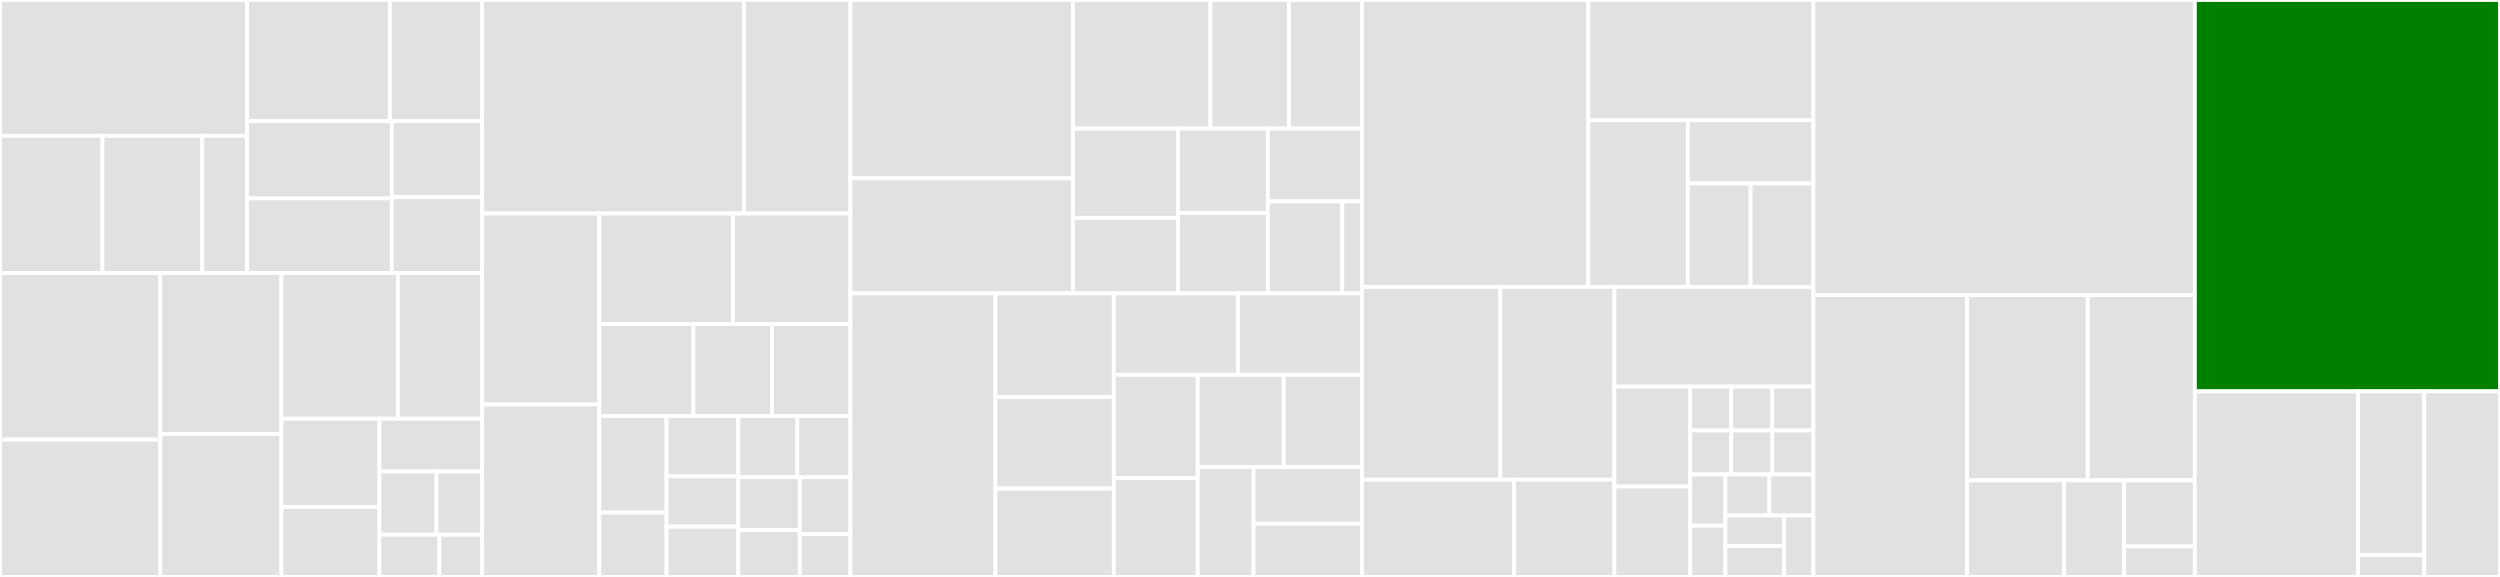 <svg baseProfile="full" width="650" height="150" viewBox="0 0 650 150" version="1.1"
xmlns="http://www.w3.org/2000/svg" xmlns:ev="http://www.w3.org/2001/xml-events"
xmlns:xlink="http://www.w3.org/1999/xlink">

<rect x="0" y="0" width="650" height="150" fill="#333333" stroke="none"/>

<style>rect.s{mask:url(#mask);}</style>
<defs>
  <pattern id="white" width="4" height="4" patternUnits="userSpaceOnUse" patternTransform="rotate(45)">
    <rect width="2" height="2" transform="translate(0,0)" fill="white"></rect>
  </pattern>
  <mask id="mask">
    <rect x="0" y="0" width="100%" height="100%" fill="url(#white)"></rect>
  </mask>
</defs>

<rect x="0" y="0" width="64.221" height="35.316" fill="#e1e1e1" stroke="white" stroke-width="1" class=" tooltipped" data-content="components/narrative/line-itin/itin-summary.js"><title>components/narrative/line-itin/itin-summary.js</title></rect>
<rect x="0" y="35.316" width="26.645" height="35.696" fill="#e1e1e1" stroke="white" stroke-width="1" class=" tooltipped" data-content="components/narrative/line-itin/connected-itinerary-body.js"><title>components/narrative/line-itin/connected-itinerary-body.js</title></rect>
<rect x="26.645" y="35.316" width="25.961" height="35.696" fill="#e1e1e1" stroke="white" stroke-width="1" class=" tooltipped" data-content="components/narrative/line-itin/line-itinerary.js"><title>components/narrative/line-itin/line-itinerary.js</title></rect>
<rect x="52.606" y="35.316" width="11.614" height="35.696" fill="#e1e1e1" stroke="white" stroke-width="1" class=" tooltipped" data-content="components/narrative/line-itin/connected-transit-leg-subheader.js"><title>components/narrative/line-itin/connected-transit-leg-subheader.js</title></rect>
<rect x="64.221" y="0" width="37.142" height="31.516" fill="#e1e1e1" stroke="white" stroke-width="1" class=" tooltipped" data-content="components/narrative/default/transit-leg.js"><title>components/narrative/default/transit-leg.js</title></rect>
<rect x="101.363" y="0" width="23.988" height="31.516" fill="#e1e1e1" stroke="white" stroke-width="1" class=" tooltipped" data-content="components/narrative/default/tnc-leg.js"><title>components/narrative/default/tnc-leg.js</title></rect>
<rect x="64.221" y="31.516" width="37.666" height="20.071" fill="#e1e1e1" stroke="white" stroke-width="1" class=" tooltipped" data-content="components/narrative/default/itinerary-summary.js"><title>components/narrative/default/itinerary-summary.js</title></rect>
<rect x="64.221" y="51.588" width="37.666" height="19.424" fill="#e1e1e1" stroke="white" stroke-width="1" class=" tooltipped" data-content="components/narrative/default/access-leg.js"><title>components/narrative/default/access-leg.js</title></rect>
<rect x="101.886" y="31.516" width="23.464" height="19.748" fill="#e1e1e1" stroke="white" stroke-width="1" class=" tooltipped" data-content="components/narrative/default/default-itinerary.js"><title>components/narrative/default/default-itinerary.js</title></rect>
<rect x="101.886" y="51.264" width="23.464" height="19.748" fill="#e1e1e1" stroke="white" stroke-width="1" class=" tooltipped" data-content="components/narrative/default/itinerary-details.js"><title>components/narrative/default/itinerary-details.js</title></rect>
<rect x="0" y="71.012" width="41.68" height="43.297" fill="#e1e1e1" stroke="white" stroke-width="1" class=" tooltipped" data-content="components/narrative/trip-tools.js"><title>components/narrative/trip-tools.js</title></rect>
<rect x="0" y="114.309" width="41.68" height="35.691" fill="#e1e1e1" stroke="white" stroke-width="1" class=" tooltipped" data-content="components/narrative/tabbed-itineraries.js"><title>components/narrative/tabbed-itineraries.js</title></rect>
<rect x="41.68" y="71.012" width="31.492" height="41.817" fill="#e1e1e1" stroke="white" stroke-width="1" class=" tooltipped" data-content="components/narrative/itinerary-carousel.js"><title>components/narrative/itinerary-carousel.js</title></rect>
<rect x="41.68" y="112.829" width="31.492" height="37.171" fill="#e1e1e1" stroke="white" stroke-width="1" class=" tooltipped" data-content="components/narrative/leg-diagram-preview.js"><title>components/narrative/leg-diagram-preview.js</title></rect>
<rect x="73.172" y="71.012" width="30.276" height="37.858" fill="#e1e1e1" stroke="white" stroke-width="1" class=" tooltipped" data-content="components/narrative/narrative-itineraries.js"><title>components/narrative/narrative-itineraries.js</title></rect>
<rect x="103.448" y="71.012" width="21.902" height="37.858" fill="#e1e1e1" stroke="white" stroke-width="1" class=" tooltipped" data-content="components/narrative/narrative-routing-results.js"><title>components/narrative/narrative-routing-results.js</title></rect>
<rect x="73.172" y="108.87" width="25.496" height="22.956" fill="#e1e1e1" stroke="white" stroke-width="1" class=" tooltipped" data-content="components/narrative/mode-icon.js"><title>components/narrative/mode-icon.js</title></rect>
<rect x="73.172" y="131.826" width="25.496" height="18.174" fill="#e1e1e1" stroke="white" stroke-width="1" class=" tooltipped" data-content="components/narrative/realtime-annotation.js"><title>components/narrative/realtime-annotation.js</title></rect>
<rect x="98.668" y="108.87" width="26.682" height="13.71" fill="#e1e1e1" stroke="white" stroke-width="1" class=" tooltipped" data-content="components/narrative/narrative-itinerary.js"><title>components/narrative/narrative-itinerary.js</title></rect>
<rect x="98.668" y="122.58" width="14.823" height="16.452" fill="#e1e1e1" stroke="white" stroke-width="1" class=" tooltipped" data-content="components/narrative/connected-trip-details.js"><title>components/narrative/connected-trip-details.js</title></rect>
<rect x="113.492" y="122.58" width="11.859" height="16.452" fill="#e1e1e1" stroke="white" stroke-width="1" class=" tooltipped" data-content="components/narrative/loading.js"><title>components/narrative/loading.js</title></rect>
<rect x="98.668" y="139.032" width="15.564" height="10.968" fill="#e1e1e1" stroke="white" stroke-width="1" class=" tooltipped" data-content="components/narrative/icon.js"><title>components/narrative/icon.js</title></rect>
<rect x="114.233" y="139.032" width="11.117" height="10.968" fill="#e1e1e1" stroke="white" stroke-width="1" class=" tooltipped" data-content="components/narrative/simple-realtime-annotation.js"><title>components/narrative/simple-realtime-annotation.js</title></rect>
<rect x="125.35" y="0" width="68.087" height="55.518" fill="#e1e1e1" stroke="white" stroke-width="1" class=" tooltipped" data-content="components/map/leg-diagram.js"><title>components/map/leg-diagram.js</title></rect>
<rect x="193.437" y="0" width="27.674" height="55.518" fill="#e1e1e1" stroke="white" stroke-width="1" class=" tooltipped" data-content="components/map/stylized-map.js"><title>components/map/stylized-map.js</title></rect>
<rect x="125.35" y="55.518" width="30.457" height="49.643" fill="#e1e1e1" stroke="white" stroke-width="1" class=" tooltipped" data-content="components/map/bounds-updating-overlay.js"><title>components/map/bounds-updating-overlay.js</title></rect>
<rect x="125.35" y="105.161" width="30.457" height="44.839" fill="#e1e1e1" stroke="white" stroke-width="1" class=" tooltipped" data-content="components/map/default-map.js"><title>components/map/default-map.js</title></rect>
<rect x="155.808" y="55.518" width="34.772" height="28.755" fill="#e1e1e1" stroke="white" stroke-width="1" class=" tooltipped" data-content="components/map/zipcar-overlay.js"><title>components/map/zipcar-overlay.js</title></rect>
<rect x="190.579" y="55.518" width="30.531" height="28.755" fill="#e1e1e1" stroke="white" stroke-width="1" class=" tooltipped" data-content="components/map/map.js"><title>components/map/map.js</title></rect>
<rect x="155.808" y="84.273" width="24.489" height="23.901" fill="#e1e1e1" stroke="white" stroke-width="1" class=" tooltipped" data-content="components/map/connected-transitive-overlay.js"><title>components/map/connected-transitive-overlay.js</title></rect>
<rect x="180.296" y="84.273" width="20.407" height="23.901" fill="#e1e1e1" stroke="white" stroke-width="1" class=" tooltipped" data-content="components/map/connected-park-and-ride-overlay.js"><title>components/map/connected-park-and-ride-overlay.js</title></rect>
<rect x="200.703" y="84.273" width="20.407" height="23.901" fill="#e1e1e1" stroke="white" stroke-width="1" class=" tooltipped" data-content="components/map/connected-vehicle-rental-overlay.js"><title>components/map/connected-vehicle-rental-overlay.js</title></rect>
<rect x="155.808" y="108.174" width="17.492" height="25.096" fill="#e1e1e1" stroke="white" stroke-width="1" class=" tooltipped" data-content="components/map/elevation-point-marker.js"><title>components/map/elevation-point-marker.js</title></rect>
<rect x="155.808" y="133.27" width="17.492" height="16.73" fill="#e1e1e1" stroke="white" stroke-width="1" class=" tooltipped" data-content="components/map/set-from-to.js"><title>components/map/set-from-to.js</title></rect>
<rect x="173.3" y="108.174" width="18.658" height="15.685" fill="#e1e1e1" stroke="white" stroke-width="1" class=" tooltipped" data-content="components/map/connected-endpoints-overlay.js"><title>components/map/connected-endpoints-overlay.js</title></rect>
<rect x="173.3" y="123.859" width="18.658" height="13.071" fill="#e1e1e1" stroke="white" stroke-width="1" class=" tooltipped" data-content="components/map/tile-overlay.js"><title>components/map/tile-overlay.js</title></rect>
<rect x="173.3" y="136.929" width="18.658" height="13.071" fill="#e1e1e1" stroke="white" stroke-width="1" class=" tooltipped" data-content="components/map/connected-stop-viewer-overlay.js"><title>components/map/connected-stop-viewer-overlay.js</title></rect>
<rect x="191.957" y="108.174" width="15.344" height="15.894" fill="#e1e1e1" stroke="white" stroke-width="1" class=" tooltipped" data-content="components/map/connected-route-viewer-overlay.js"><title>components/map/connected-route-viewer-overlay.js</title></rect>
<rect x="207.301" y="108.174" width="13.809" height="15.894" fill="#e1e1e1" stroke="white" stroke-width="1" class=" tooltipped" data-content="components/map/point-popup.js"><title>components/map/point-popup.js</title></rect>
<rect x="191.957" y="124.068" width="15.987" height="13.729" fill="#e1e1e1" stroke="white" stroke-width="1" class=" tooltipped" data-content="components/map/connected-trip-viewer-overlay.js"><title>components/map/connected-trip-viewer-overlay.js</title></rect>
<rect x="191.957" y="137.797" width="15.987" height="12.203" fill="#e1e1e1" stroke="white" stroke-width="1" class=" tooltipped" data-content="components/map/connected-stop-marker.js"><title>components/map/connected-stop-marker.js</title></rect>
<rect x="207.945" y="124.068" width="13.166" height="14.818" fill="#e1e1e1" stroke="white" stroke-width="1" class=" tooltipped" data-content="components/map/connected-stops-overlay.js"><title>components/map/connected-stops-overlay.js</title></rect>
<rect x="207.945" y="138.886" width="13.166" height="11.114" fill="#e1e1e1" stroke="white" stroke-width="1" class=" tooltipped" data-content="components/map/osm-base-layer.js"><title>components/map/osm-base-layer.js</title></rect>
<rect x="221.111" y="0" width="57.864" height="46.36" fill="#e1e1e1" stroke="white" stroke-width="1" class=" tooltipped" data-content="components/mobile/results-screen.js"><title>components/mobile/results-screen.js</title></rect>
<rect x="221.111" y="46.36" width="57.864" height="29.923" fill="#e1e1e1" stroke="white" stroke-width="1" class=" tooltipped" data-content="components/mobile/main.js"><title>components/mobile/main.js</title></rect>
<rect x="278.975" y="0" width="35.74" height="33.435" fill="#e1e1e1" stroke="white" stroke-width="1" class=" tooltipped" data-content="components/mobile/search-screen.js"><title>components/mobile/search-screen.js</title></rect>
<rect x="314.715" y="0" width="20.423" height="33.435" fill="#e1e1e1" stroke="white" stroke-width="1" class=" tooltipped" data-content="components/mobile/navigation-bar.js"><title>components/mobile/navigation-bar.js</title></rect>
<rect x="335.138" y="0" width="18.964" height="33.435" fill="#e1e1e1" stroke="white" stroke-width="1" class=" tooltipped" data-content="components/mobile/welcome-screen.js"><title>components/mobile/welcome-screen.js</title></rect>
<rect x="278.975" y="33.435" width="27.319" height="23.21" fill="#e1e1e1" stroke="white" stroke-width="1" class=" tooltipped" data-content="components/mobile/location-search.js"><title>components/mobile/location-search.js</title></rect>
<rect x="278.975" y="56.645" width="27.319" height="19.639" fill="#e1e1e1" stroke="white" stroke-width="1" class=" tooltipped" data-content="components/mobile/route-viewer.js"><title>components/mobile/route-viewer.js</title></rect>
<rect x="306.294" y="33.435" width="23.335" height="21.947" fill="#e1e1e1" stroke="white" stroke-width="1" class=" tooltipped" data-content="components/mobile/options-screen.js"><title>components/mobile/options-screen.js</title></rect>
<rect x="306.294" y="55.382" width="23.335" height="20.902" fill="#e1e1e1" stroke="white" stroke-width="1" class=" tooltipped" data-content="components/mobile/date-time-screen.js"><title>components/mobile/date-time-screen.js</title></rect>
<rect x="329.629" y="33.435" width="24.473" height="18.933" fill="#e1e1e1" stroke="white" stroke-width="1" class=" tooltipped" data-content="components/mobile/stop-viewer.js"><title>components/mobile/stop-viewer.js</title></rect>
<rect x="329.629" y="52.368" width="19.375" height="23.916" fill="#e1e1e1" stroke="white" stroke-width="1" class=" tooltipped" data-content="components/mobile/trip-viewer.js"><title>components/mobile/trip-viewer.js</title></rect>
<rect x="349.003" y="52.368" width="5.099" height="23.916" fill="#e1e1e1" stroke="white" stroke-width="1" class=" tooltipped" data-content="components/mobile/container.js"><title>components/mobile/container.js</title></rect>
<rect x="221.111" y="76.284" width="37.714" height="73.716" fill="#e1e1e1" stroke="white" stroke-width="1" class=" tooltipped" data-content="components/form/user-settings.js"><title>components/form/user-settings.js</title></rect>
<rect x="258.825" y="76.284" width="30.767" height="26.95" fill="#e1e1e1" stroke="white" stroke-width="1" class=" tooltipped" data-content="components/form/tabbed-form-panel.js"><title>components/form/tabbed-form-panel.js</title></rect>
<rect x="258.825" y="103.234" width="30.767" height="23.779" fill="#e1e1e1" stroke="white" stroke-width="1" class=" tooltipped" data-content="components/form/error-message.js"><title>components/form/error-message.js</title></rect>
<rect x="258.825" y="127.013" width="30.767" height="22.987" fill="#e1e1e1" stroke="white" stroke-width="1" class=" tooltipped" data-content="components/form/settings-preview.js"><title>components/form/settings-preview.js</title></rect>
<rect x="289.591" y="76.284" width="32.255" height="21.17" fill="#e1e1e1" stroke="white" stroke-width="1" class=" tooltipped" data-content="components/form/date-time-preview.js"><title>components/form/date-time-preview.js</title></rect>
<rect x="321.847" y="76.284" width="32.255" height="21.17" fill="#e1e1e1" stroke="white" stroke-width="1" class=" tooltipped" data-content="components/form/user-trip-settings.js"><title>components/form/user-trip-settings.js</title></rect>
<rect x="289.591" y="97.453" width="21.813" height="26.832" fill="#e1e1e1" stroke="white" stroke-width="1" class=" tooltipped" data-content="components/form/plan-trip-button.js"><title>components/form/plan-trip-button.js</title></rect>
<rect x="289.591" y="124.286" width="21.813" height="25.714" fill="#e1e1e1" stroke="white" stroke-width="1" class=" tooltipped" data-content="components/form/connected-settings-selector-panel.js"><title>components/form/connected-settings-selector-panel.js</title></rect>
<rect x="311.404" y="97.453" width="22.366" height="23.989" fill="#e1e1e1" stroke="white" stroke-width="1" class=" tooltipped" data-content="components/form/default-search-form.js"><title>components/form/default-search-form.js</title></rect>
<rect x="333.77" y="97.453" width="20.332" height="23.989" fill="#e1e1e1" stroke="white" stroke-width="1" class=" tooltipped" data-content="components/form/switch-button.js"><title>components/form/switch-button.js</title></rect>
<rect x="311.404" y="121.442" width="14.517" height="28.558" fill="#e1e1e1" stroke="white" stroke-width="1" class=" tooltipped" data-content="components/form/date-time-modal.js"><title>components/form/date-time-modal.js</title></rect>
<rect x="325.922" y="121.442" width="28.181" height="14.712" fill="#e1e1e1" stroke="white" stroke-width="1" class=" tooltipped" data-content="components/form/connected-location-field.js"><title>components/form/connected-location-field.js</title></rect>
<rect x="325.922" y="136.154" width="28.181" height="13.846" fill="#e1e1e1" stroke="white" stroke-width="1" class=" tooltipped" data-content="components/form/styled.js"><title>components/form/styled.js</title></rect>
<rect x="354.102" y="0" width="58.855" height="74.584" fill="#e1e1e1" stroke="white" stroke-width="1" class=" tooltipped" data-content="components/viewers/stop-viewer.js"><title>components/viewers/stop-viewer.js</title></rect>
<rect x="412.957" y="0" width="58.528" height="31.25" fill="#e1e1e1" stroke="white" stroke-width="1" class=" tooltipped" data-content="components/viewers/route-viewer.js"><title>components/viewers/route-viewer.js</title></rect>
<rect x="412.957" y="31.25" width="25.888" height="43.334" fill="#e1e1e1" stroke="white" stroke-width="1" class=" tooltipped" data-content="components/viewers/trip-viewer.js"><title>components/viewers/trip-viewer.js</title></rect>
<rect x="438.845" y="31.25" width="32.641" height="16.437" fill="#e1e1e1" stroke="white" stroke-width="1" class=" tooltipped" data-content="components/viewers/viewer-container.js"><title>components/viewers/viewer-container.js</title></rect>
<rect x="438.845" y="47.688" width="16.32" height="26.897" fill="#e1e1e1" stroke="white" stroke-width="1" class=" tooltipped" data-content="components/viewers/view-stop-button.js"><title>components/viewers/view-stop-button.js</title></rect>
<rect x="455.165" y="47.688" width="16.32" height="26.897" fill="#e1e1e1" stroke="white" stroke-width="1" class=" tooltipped" data-content="components/viewers/view-trip-button.js"><title>components/viewers/view-trip-button.js</title></rect>
<rect x="354.102" y="74.584" width="35.983" height="50.153" fill="#e1e1e1" stroke="white" stroke-width="1" class=" tooltipped" data-content="components/app/responsive-webapp.js"><title>components/app/responsive-webapp.js</title></rect>
<rect x="390.085" y="74.584" width="29.662" height="50.153" fill="#e1e1e1" stroke="white" stroke-width="1" class=" tooltipped" data-content="components/app/print-layout.js"><title>components/app/print-layout.js</title></rect>
<rect x="354.102" y="124.738" width="39.58" height="25.262" fill="#e1e1e1" stroke="white" stroke-width="1" class=" tooltipped" data-content="components/app/default-main-panel.js"><title>components/app/default-main-panel.js</title></rect>
<rect x="393.682" y="124.738" width="26.065" height="25.262" fill="#e1e1e1" stroke="white" stroke-width="1" class=" tooltipped" data-content="components/app/app-menu.js"><title>components/app/app-menu.js</title></rect>
<rect x="419.746" y="74.584" width="51.739" height="25.924" fill="#e1e1e1" stroke="white" stroke-width="1" class=" tooltipped" data-content="components/icons/mode-icon.js"><title>components/icons/mode-icon.js</title></rect>
<rect x="419.746" y="100.509" width="19.71" height="25.983" fill="#e1e1e1" stroke="white" stroke-width="1" class=" tooltipped" data-content="components/icons/direction-icon.js"><title>components/icons/direction-icon.js</title></rect>
<rect x="419.746" y="126.492" width="19.71" height="23.508" fill="#e1e1e1" stroke="white" stroke-width="1" class=" tooltipped" data-content="components/icons/index.js"><title>components/icons/index.js</title></rect>
<rect x="439.457" y="100.509" width="10.676" height="11.421" fill="#e1e1e1" stroke="white" stroke-width="1" class=" tooltipped" data-content="components/icons/bus-icon.js"><title>components/icons/bus-icon.js</title></rect>
<rect x="450.133" y="100.509" width="10.676" height="11.421" fill="#e1e1e1" stroke="white" stroke-width="1" class=" tooltipped" data-content="components/icons/bike-icon.js"><title>components/icons/bike-icon.js</title></rect>
<rect x="460.809" y="100.509" width="10.676" height="11.421" fill="#e1e1e1" stroke="white" stroke-width="1" class=" tooltipped" data-content="components/icons/lyft-icon.js"><title>components/icons/lyft-icon.js</title></rect>
<rect x="439.457" y="111.93" width="10.676" height="11.421" fill="#e1e1e1" stroke="white" stroke-width="1" class=" tooltipped" data-content="components/icons/rail-icon.js"><title>components/icons/rail-icon.js</title></rect>
<rect x="450.133" y="111.93" width="10.676" height="11.421" fill="#e1e1e1" stroke="white" stroke-width="1" class=" tooltipped" data-content="components/icons/tram-icon.js"><title>components/icons/tram-icon.js</title></rect>
<rect x="460.809" y="111.93" width="10.676" height="11.421" fill="#e1e1e1" stroke="white" stroke-width="1" class=" tooltipped" data-content="components/icons/uber-icon.js"><title>components/icons/uber-icon.js</title></rect>
<rect x="439.457" y="123.351" width="9.151" height="13.325" fill="#e1e1e1" stroke="white" stroke-width="1" class=" tooltipped" data-content="components/icons/walk-icon.js"><title>components/icons/walk-icon.js</title></rect>
<rect x="439.457" y="136.675" width="9.151" height="13.325" fill="#e1e1e1" stroke="white" stroke-width="1" class=" tooltipped" data-content="components/icons/car2go-icon.js"><title>components/icons/car2go-icon.js</title></rect>
<rect x="448.608" y="123.351" width="11.439" height="10.66" fill="#e1e1e1" stroke="white" stroke-width="1" class=" tooltipped" data-content="components/icons/gondola-icon.js"><title>components/icons/gondola-icon.js</title></rect>
<rect x="460.047" y="123.351" width="11.439" height="10.66" fill="#e1e1e1" stroke="white" stroke-width="1" class=" tooltipped" data-content="components/icons/transit-icon.js"><title>components/icons/transit-icon.js</title></rect>
<rect x="448.608" y="134.01" width="15.252" height="7.995" fill="#e1e1e1" stroke="white" stroke-width="1" class=" tooltipped" data-content="components/icons/biketown-icon.js"><title>components/icons/biketown-icon.js</title></rect>
<rect x="448.608" y="142.005" width="15.252" height="7.995" fill="#e1e1e1" stroke="white" stroke-width="1" class=" tooltipped" data-content="components/icons/reachnow-icon.js"><title>components/icons/reachnow-icon.js</title></rect>
<rect x="463.86" y="134.01" width="7.626" height="15.99" fill="#e1e1e1" stroke="white" stroke-width="1" class=" tooltipped" data-content="components/icons/streetcar-icon.js"><title>components/icons/streetcar-icon.js</title></rect>
<rect x="471.486" y="0" width="99.175" height="76.721" fill="#e1e1e1" stroke="white" stroke-width="1" class=" tooltipped" data-content="actions/api.js"><title>actions/api.js</title></rect>
<rect x="471.486" y="76.721" width="39.936" height="73.279" fill="#e1e1e1" stroke="white" stroke-width="1" class=" tooltipped" data-content="actions/ui.js"><title>actions/ui.js</title></rect>
<rect x="511.422" y="76.721" width="31.391" height="48.166" fill="#e1e1e1" stroke="white" stroke-width="1" class=" tooltipped" data-content="actions/form.js"><title>actions/form.js</title></rect>
<rect x="542.813" y="76.721" width="27.847" height="48.166" fill="#e1e1e1" stroke="white" stroke-width="1" class=" tooltipped" data-content="actions/map.js"><title>actions/map.js</title></rect>
<rect x="511.422" y="124.888" width="25.249" height="25.112" fill="#e1e1e1" stroke="white" stroke-width="1" class=" tooltipped" data-content="actions/location.js"><title>actions/location.js</title></rect>
<rect x="536.671" y="124.888" width="15.538" height="25.112" fill="#e1e1e1" stroke="white" stroke-width="1" class=" tooltipped" data-content="actions/zipcar.js"><title>actions/zipcar.js</title></rect>
<rect x="552.209" y="124.888" width="18.451" height="17.182" fill="#e1e1e1" stroke="white" stroke-width="1" class=" tooltipped" data-content="actions/narrative.js"><title>actions/narrative.js</title></rect>
<rect x="552.209" y="142.07" width="18.451" height="7.93" fill="#e1e1e1" stroke="white" stroke-width="1" class=" tooltipped" data-content="actions/config.js"><title>actions/config.js</title></rect>
<rect x="570.66" y="0" width="79.34" height="101.742" fill="green" stroke="white" stroke-width="1" class=" tooltipped" data-content="reducers/create-otp-reducer.js"><title>reducers/create-otp-reducer.js</title></rect>
<rect x="570.66" y="101.742" width="42.449" height="48.258" fill="#e1e1e1" stroke="white" stroke-width="1" class=" tooltipped" data-content="util/state.js"><title>util/state.js</title></rect>
<rect x="613.11" y="101.742" width="17.182" height="42.581" fill="#e1e1e1" stroke="white" stroke-width="1" class=" tooltipped" data-content="util/itinerary.js"><title>util/itinerary.js</title></rect>
<rect x="613.11" y="144.323" width="17.182" height="5.677" fill="#e1e1e1" stroke="white" stroke-width="1" class=" tooltipped" data-content="util/index.js"><title>util/index.js</title></rect>
<rect x="630.291" y="101.742" width="19.709" height="48.258" fill="#e1e1e1" stroke="white" stroke-width="1" class=" tooltipped" data-content="index.js"><title>index.js</title></rect>
</svg>